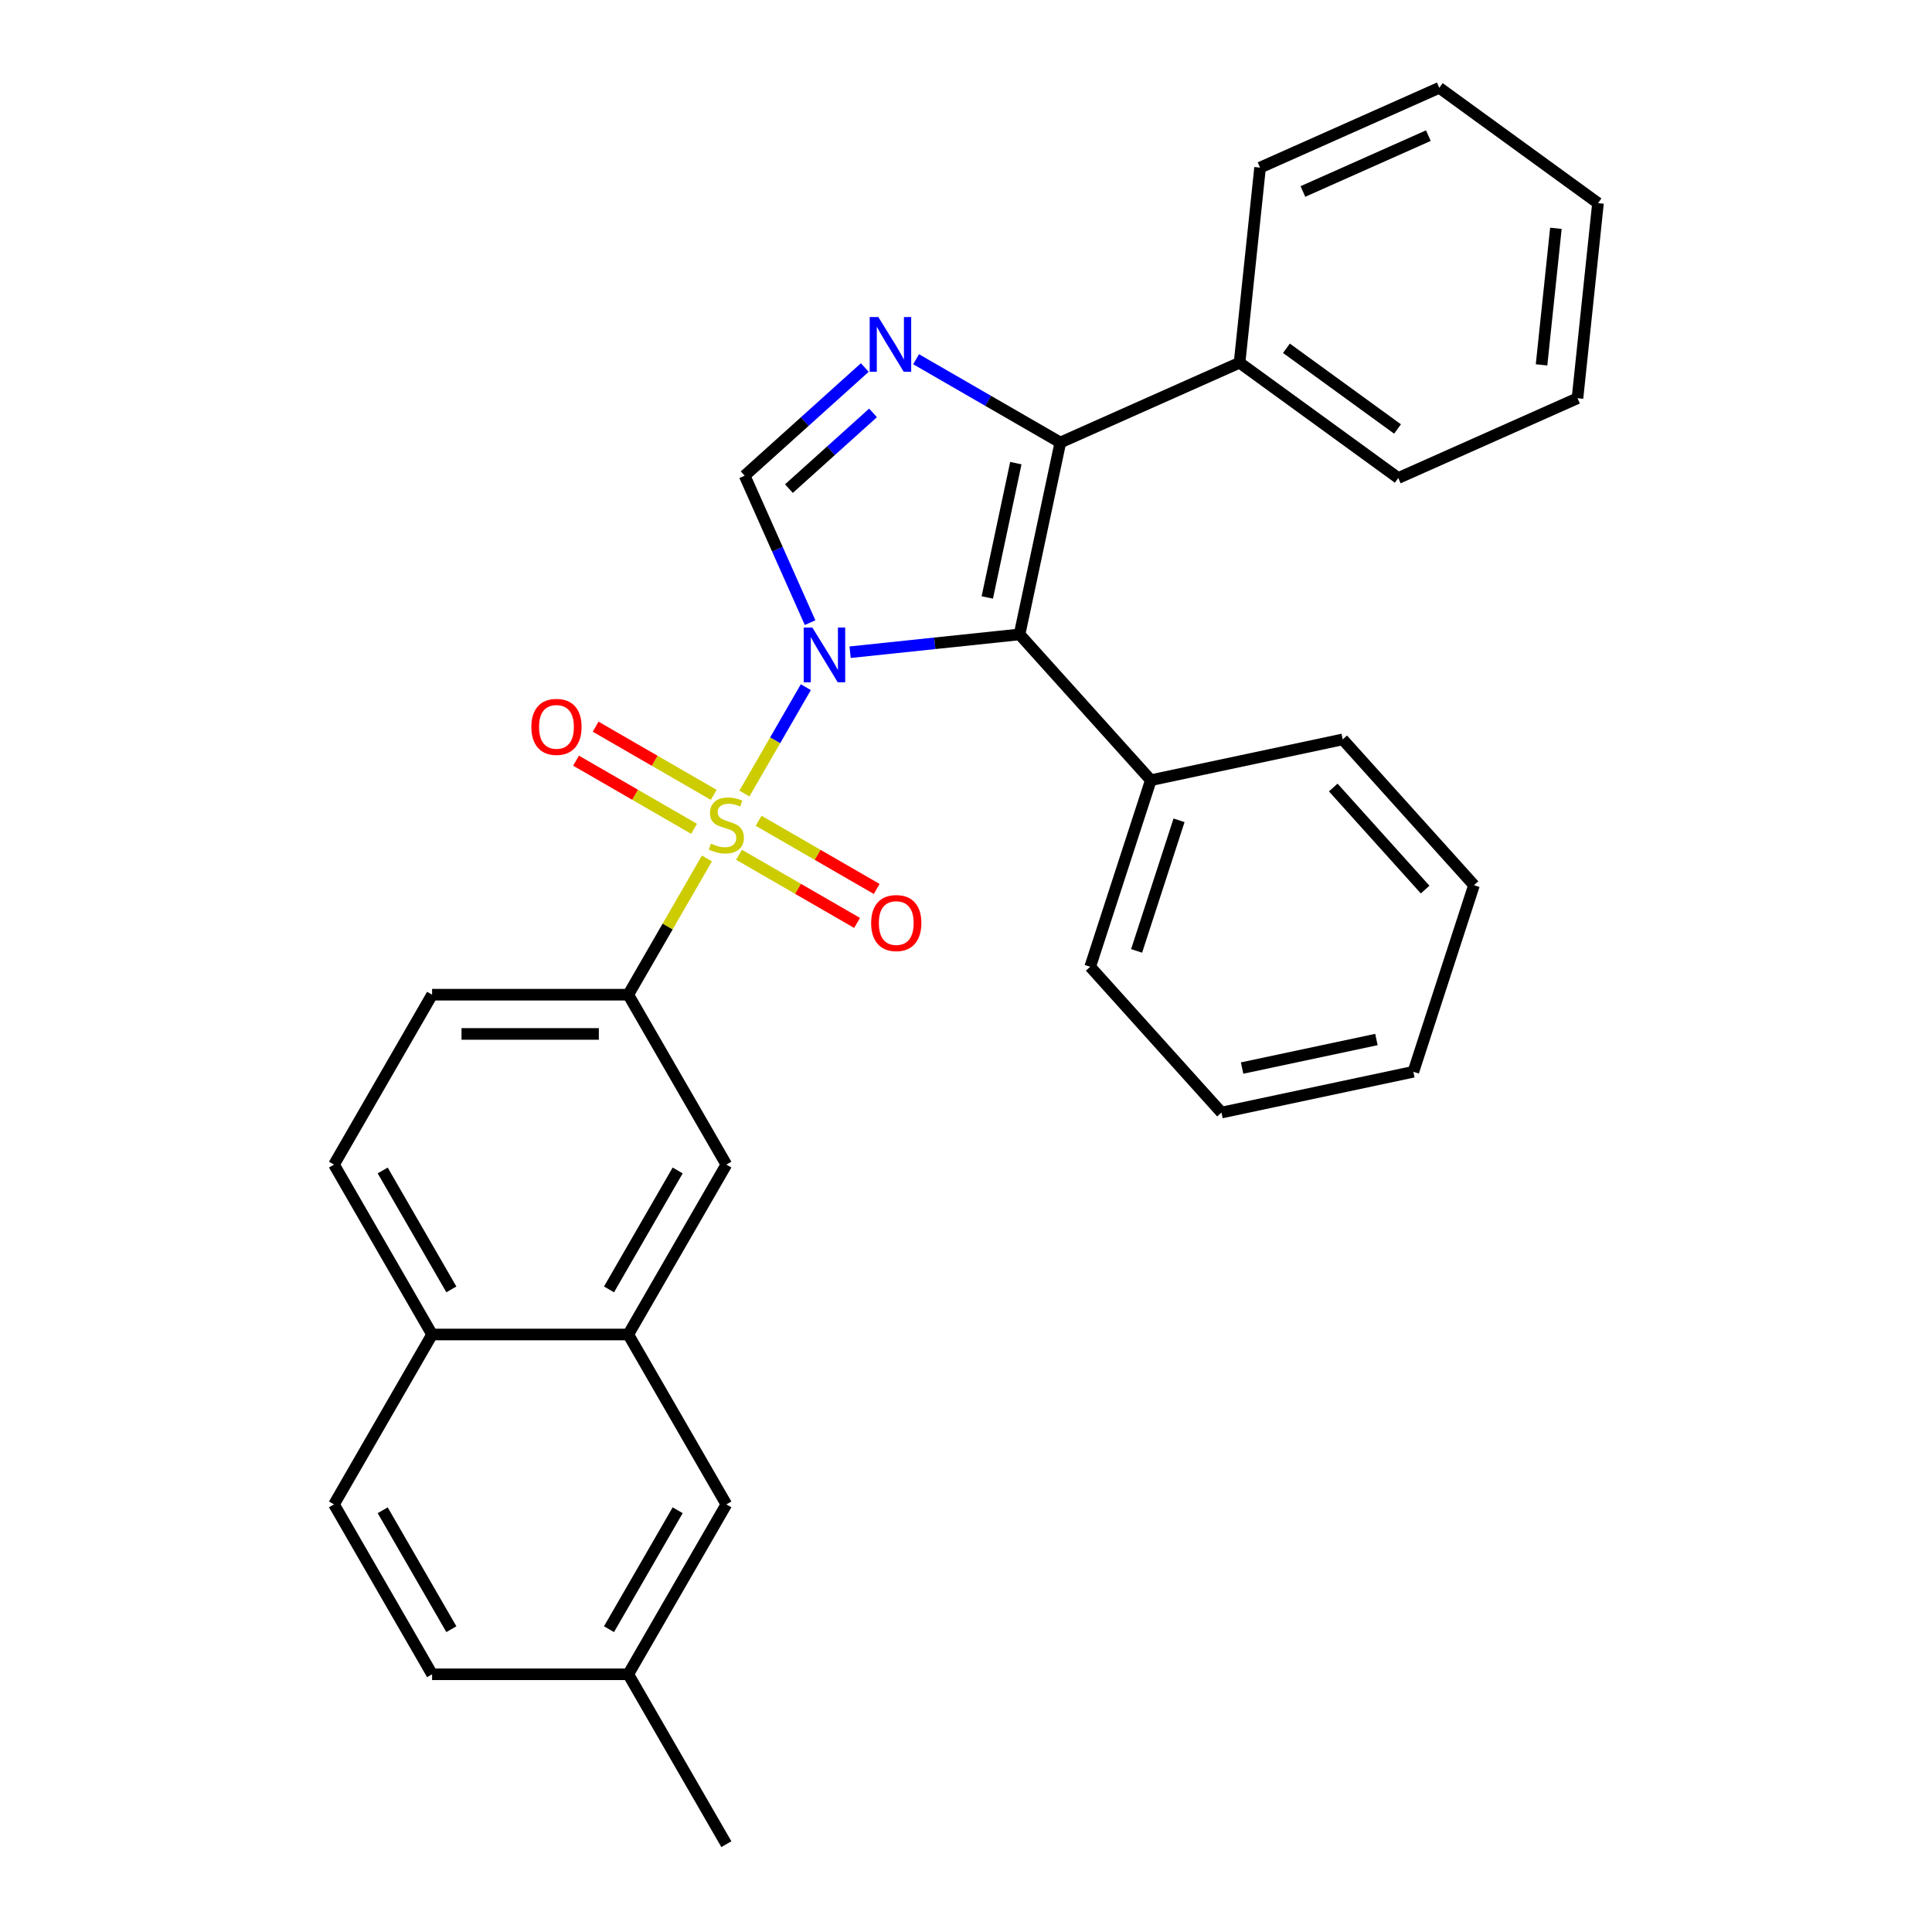 <?xml version='1.0' encoding='iso-8859-1'?>
<svg version='1.1' baseProfile='full'
              xmlns='http://www.w3.org/2000/svg'
                      xmlns:rdkit='http://www.rdkit.org/xml'
                      xmlns:xlink='http://www.w3.org/1999/xlink'
                  xml:space='preserve'
width='1000px' height='1000px' viewBox='0 0 1000 1000'>
<!-- END OF HEADER -->
<rect style='opacity:1.0;fill:#FFFFFF;stroke:none' width='1000' height='1000' x='0' y='0'> </rect>
<path class='bond-0' d='M 417.093,355.678 L 401.198,383.209' style='fill:none;fill-rule:evenodd;stroke:#0000FF;stroke-width:6px;stroke-linecap:butt;stroke-linejoin:miter;stroke-opacity:1' />
<path class='bond-0' d='M 401.198,383.209 L 385.302,410.741' style='fill:none;fill-rule:evenodd;stroke:#CCCC00;stroke-width:6px;stroke-linecap:butt;stroke-linejoin:miter;stroke-opacity:1' />
<path class='bond-1' d='M 440.012,337.584 L 483.866,332.974' style='fill:none;fill-rule:evenodd;stroke:#0000FF;stroke-width:6px;stroke-linecap:butt;stroke-linejoin:miter;stroke-opacity:1' />
<path class='bond-1' d='M 483.866,332.974 L 527.72,328.365' style='fill:none;fill-rule:evenodd;stroke:#000000;stroke-width:6px;stroke-linecap:butt;stroke-linejoin:miter;stroke-opacity:1' />
<path class='bond-3' d='M 419.299,322.281 L 402.366,284.248' style='fill:none;fill-rule:evenodd;stroke:#0000FF;stroke-width:6px;stroke-linecap:butt;stroke-linejoin:miter;stroke-opacity:1' />
<path class='bond-3' d='M 402.366,284.248 L 385.433,246.216' style='fill:none;fill-rule:evenodd;stroke:#000000;stroke-width:6px;stroke-linecap:butt;stroke-linejoin:miter;stroke-opacity:1' />
<path class='bond-5' d='M 365.906,444.336 L 345.549,479.596' style='fill:none;fill-rule:evenodd;stroke:#CCCC00;stroke-width:6px;stroke-linecap:butt;stroke-linejoin:miter;stroke-opacity:1' />
<path class='bond-5' d='M 345.549,479.596 L 325.192,514.855' style='fill:none;fill-rule:evenodd;stroke:#000000;stroke-width:6px;stroke-linecap:butt;stroke-linejoin:miter;stroke-opacity:1' />
<path class='bond-6' d='M 382.504,442.419 L 413.062,460.062' style='fill:none;fill-rule:evenodd;stroke:#CCCC00;stroke-width:6px;stroke-linecap:butt;stroke-linejoin:miter;stroke-opacity:1' />
<path class='bond-6' d='M 413.062,460.062 L 443.621,477.705' style='fill:none;fill-rule:evenodd;stroke:#FF0000;stroke-width:6px;stroke-linecap:butt;stroke-linejoin:miter;stroke-opacity:1' />
<path class='bond-6' d='M 392.658,424.832 L 423.217,442.474' style='fill:none;fill-rule:evenodd;stroke:#CCCC00;stroke-width:6px;stroke-linecap:butt;stroke-linejoin:miter;stroke-opacity:1' />
<path class='bond-6' d='M 423.217,442.474 L 453.775,460.117' style='fill:none;fill-rule:evenodd;stroke:#FF0000;stroke-width:6px;stroke-linecap:butt;stroke-linejoin:miter;stroke-opacity:1' />
<path class='bond-7' d='M 369.421,411.416 L 338.863,393.773' style='fill:none;fill-rule:evenodd;stroke:#CCCC00;stroke-width:6px;stroke-linecap:butt;stroke-linejoin:miter;stroke-opacity:1' />
<path class='bond-7' d='M 338.863,393.773 L 308.305,376.13' style='fill:none;fill-rule:evenodd;stroke:#FF0000;stroke-width:6px;stroke-linecap:butt;stroke-linejoin:miter;stroke-opacity:1' />
<path class='bond-7' d='M 359.267,429.003 L 328.709,411.36' style='fill:none;fill-rule:evenodd;stroke:#CCCC00;stroke-width:6px;stroke-linecap:butt;stroke-linejoin:miter;stroke-opacity:1' />
<path class='bond-7' d='M 328.709,411.36 L 298.151,393.718' style='fill:none;fill-rule:evenodd;stroke:#FF0000;stroke-width:6px;stroke-linecap:butt;stroke-linejoin:miter;stroke-opacity:1' />
<path class='bond-4' d='M 527.72,328.365 L 548.831,229.042' style='fill:none;fill-rule:evenodd;stroke:#000000;stroke-width:6px;stroke-linecap:butt;stroke-linejoin:miter;stroke-opacity:1' />
<path class='bond-4' d='M 511.022,309.244 L 525.8,239.718' style='fill:none;fill-rule:evenodd;stroke:#000000;stroke-width:6px;stroke-linecap:butt;stroke-linejoin:miter;stroke-opacity:1' />
<path class='bond-10' d='M 527.72,328.365 L 595.665,403.826' style='fill:none;fill-rule:evenodd;stroke:#000000;stroke-width:6px;stroke-linecap:butt;stroke-linejoin:miter;stroke-opacity:1' />
<path class='bond-2' d='M 447.615,190.227 L 416.524,218.222' style='fill:none;fill-rule:evenodd;stroke:#0000FF;stroke-width:6px;stroke-linecap:butt;stroke-linejoin:miter;stroke-opacity:1' />
<path class='bond-2' d='M 416.524,218.222 L 385.433,246.216' style='fill:none;fill-rule:evenodd;stroke:#000000;stroke-width:6px;stroke-linecap:butt;stroke-linejoin:miter;stroke-opacity:1' />
<path class='bond-2' d='M 451.877,213.718 L 430.113,233.314' style='fill:none;fill-rule:evenodd;stroke:#0000FF;stroke-width:6px;stroke-linecap:butt;stroke-linejoin:miter;stroke-opacity:1' />
<path class='bond-2' d='M 430.113,233.314 L 408.349,252.91' style='fill:none;fill-rule:evenodd;stroke:#000000;stroke-width:6px;stroke-linecap:butt;stroke-linejoin:miter;stroke-opacity:1' />
<path class='bond-30' d='M 474.172,185.937 L 511.502,207.49' style='fill:none;fill-rule:evenodd;stroke:#0000FF;stroke-width:6px;stroke-linecap:butt;stroke-linejoin:miter;stroke-opacity:1' />
<path class='bond-30' d='M 511.502,207.49 L 548.831,229.042' style='fill:none;fill-rule:evenodd;stroke:#000000;stroke-width:6px;stroke-linecap:butt;stroke-linejoin:miter;stroke-opacity:1' />
<path class='bond-11' d='M 548.831,229.042 L 641.595,187.741' style='fill:none;fill-rule:evenodd;stroke:#000000;stroke-width:6px;stroke-linecap:butt;stroke-linejoin:miter;stroke-opacity:1' />
<path class='bond-9' d='M 325.192,514.855 L 375.963,602.793' style='fill:none;fill-rule:evenodd;stroke:#000000;stroke-width:6px;stroke-linecap:butt;stroke-linejoin:miter;stroke-opacity:1' />
<path class='bond-12' d='M 325.192,514.855 L 223.65,514.855' style='fill:none;fill-rule:evenodd;stroke:#000000;stroke-width:6px;stroke-linecap:butt;stroke-linejoin:miter;stroke-opacity:1' />
<path class='bond-12' d='M 309.96,535.164 L 238.881,535.164' style='fill:none;fill-rule:evenodd;stroke:#000000;stroke-width:6px;stroke-linecap:butt;stroke-linejoin:miter;stroke-opacity:1' />
<path class='bond-8' d='M 325.192,690.731 L 375.963,602.793' style='fill:none;fill-rule:evenodd;stroke:#000000;stroke-width:6px;stroke-linecap:butt;stroke-linejoin:miter;stroke-opacity:1' />
<path class='bond-8' d='M 315.22,667.386 L 350.76,605.83' style='fill:none;fill-rule:evenodd;stroke:#000000;stroke-width:6px;stroke-linecap:butt;stroke-linejoin:miter;stroke-opacity:1' />
<path class='bond-14' d='M 325.192,690.731 L 375.963,778.669' style='fill:none;fill-rule:evenodd;stroke:#000000;stroke-width:6px;stroke-linecap:butt;stroke-linejoin:miter;stroke-opacity:1' />
<path class='bond-32' d='M 325.192,690.731 L 223.65,690.731' style='fill:none;fill-rule:evenodd;stroke:#000000;stroke-width:6px;stroke-linecap:butt;stroke-linejoin:miter;stroke-opacity:1' />
<path class='bond-19' d='M 595.665,403.826 L 564.286,500.398' style='fill:none;fill-rule:evenodd;stroke:#000000;stroke-width:6px;stroke-linecap:butt;stroke-linejoin:miter;stroke-opacity:1' />
<path class='bond-19' d='M 610.272,424.587 L 588.308,492.188' style='fill:none;fill-rule:evenodd;stroke:#000000;stroke-width:6px;stroke-linecap:butt;stroke-linejoin:miter;stroke-opacity:1' />
<path class='bond-20' d='M 595.665,403.826 L 694.988,382.714' style='fill:none;fill-rule:evenodd;stroke:#000000;stroke-width:6px;stroke-linecap:butt;stroke-linejoin:miter;stroke-opacity:1' />
<path class='bond-21' d='M 641.595,187.741 L 723.744,247.426' style='fill:none;fill-rule:evenodd;stroke:#000000;stroke-width:6px;stroke-linecap:butt;stroke-linejoin:miter;stroke-opacity:1' />
<path class='bond-21' d='M 665.854,180.264 L 723.359,222.044' style='fill:none;fill-rule:evenodd;stroke:#000000;stroke-width:6px;stroke-linecap:butt;stroke-linejoin:miter;stroke-opacity:1' />
<path class='bond-22' d='M 641.595,187.741 L 652.209,86.755' style='fill:none;fill-rule:evenodd;stroke:#000000;stroke-width:6px;stroke-linecap:butt;stroke-linejoin:miter;stroke-opacity:1' />
<path class='bond-15' d='M 223.65,514.855 L 172.879,602.793' style='fill:none;fill-rule:evenodd;stroke:#000000;stroke-width:6px;stroke-linecap:butt;stroke-linejoin:miter;stroke-opacity:1' />
<path class='bond-13' d='M 223.65,690.731 L 172.879,602.793' style='fill:none;fill-rule:evenodd;stroke:#000000;stroke-width:6px;stroke-linecap:butt;stroke-linejoin:miter;stroke-opacity:1' />
<path class='bond-13' d='M 233.622,667.386 L 198.082,605.83' style='fill:none;fill-rule:evenodd;stroke:#000000;stroke-width:6px;stroke-linecap:butt;stroke-linejoin:miter;stroke-opacity:1' />
<path class='bond-16' d='M 223.65,690.731 L 172.879,778.669' style='fill:none;fill-rule:evenodd;stroke:#000000;stroke-width:6px;stroke-linecap:butt;stroke-linejoin:miter;stroke-opacity:1' />
<path class='bond-17' d='M 375.963,778.669 L 325.192,866.607' style='fill:none;fill-rule:evenodd;stroke:#000000;stroke-width:6px;stroke-linecap:butt;stroke-linejoin:miter;stroke-opacity:1' />
<path class='bond-17' d='M 350.76,781.706 L 315.22,843.263' style='fill:none;fill-rule:evenodd;stroke:#000000;stroke-width:6px;stroke-linecap:butt;stroke-linejoin:miter;stroke-opacity:1' />
<path class='bond-18' d='M 172.879,778.669 L 223.65,866.607' style='fill:none;fill-rule:evenodd;stroke:#000000;stroke-width:6px;stroke-linecap:butt;stroke-linejoin:miter;stroke-opacity:1' />
<path class='bond-18' d='M 198.082,781.706 L 233.622,843.263' style='fill:none;fill-rule:evenodd;stroke:#000000;stroke-width:6px;stroke-linecap:butt;stroke-linejoin:miter;stroke-opacity:1' />
<path class='bond-23' d='M 325.192,866.607 L 375.963,954.545' style='fill:none;fill-rule:evenodd;stroke:#000000;stroke-width:6px;stroke-linecap:butt;stroke-linejoin:miter;stroke-opacity:1' />
<path class='bond-34' d='M 325.192,866.607 L 223.65,866.607' style='fill:none;fill-rule:evenodd;stroke:#000000;stroke-width:6px;stroke-linecap:butt;stroke-linejoin:miter;stroke-opacity:1' />
<path class='bond-26' d='M 564.286,500.398 L 632.231,575.858' style='fill:none;fill-rule:evenodd;stroke:#000000;stroke-width:6px;stroke-linecap:butt;stroke-linejoin:miter;stroke-opacity:1' />
<path class='bond-25' d='M 694.988,382.714 L 762.933,458.174' style='fill:none;fill-rule:evenodd;stroke:#000000;stroke-width:6px;stroke-linecap:butt;stroke-linejoin:miter;stroke-opacity:1' />
<path class='bond-25' d='M 690.087,407.622 L 737.649,460.444' style='fill:none;fill-rule:evenodd;stroke:#000000;stroke-width:6px;stroke-linecap:butt;stroke-linejoin:miter;stroke-opacity:1' />
<path class='bond-27' d='M 723.744,247.426 L 816.507,206.125' style='fill:none;fill-rule:evenodd;stroke:#000000;stroke-width:6px;stroke-linecap:butt;stroke-linejoin:miter;stroke-opacity:1' />
<path class='bond-24' d='M 652.209,86.755 L 744.972,45.455' style='fill:none;fill-rule:evenodd;stroke:#000000;stroke-width:6px;stroke-linecap:butt;stroke-linejoin:miter;stroke-opacity:1' />
<path class='bond-24' d='M 674.383,99.113 L 739.318,70.202' style='fill:none;fill-rule:evenodd;stroke:#000000;stroke-width:6px;stroke-linecap:butt;stroke-linejoin:miter;stroke-opacity:1' />
<path class='bond-28' d='M 744.972,45.455 L 827.121,105.139' style='fill:none;fill-rule:evenodd;stroke:#000000;stroke-width:6px;stroke-linecap:butt;stroke-linejoin:miter;stroke-opacity:1' />
<path class='bond-29' d='M 762.933,458.174 L 731.554,554.747' style='fill:none;fill-rule:evenodd;stroke:#000000;stroke-width:6px;stroke-linecap:butt;stroke-linejoin:miter;stroke-opacity:1' />
<path class='bond-31' d='M 632.231,575.858 L 731.554,554.747' style='fill:none;fill-rule:evenodd;stroke:#000000;stroke-width:6px;stroke-linecap:butt;stroke-linejoin:miter;stroke-opacity:1' />
<path class='bond-31' d='M 642.907,552.827 L 712.434,538.049' style='fill:none;fill-rule:evenodd;stroke:#000000;stroke-width:6px;stroke-linecap:butt;stroke-linejoin:miter;stroke-opacity:1' />
<path class='bond-33' d='M 816.507,206.125 L 827.121,105.139' style='fill:none;fill-rule:evenodd;stroke:#000000;stroke-width:6px;stroke-linecap:butt;stroke-linejoin:miter;stroke-opacity:1' />
<path class='bond-33' d='M 797.902,188.855 L 805.332,118.165' style='fill:none;fill-rule:evenodd;stroke:#000000;stroke-width:6px;stroke-linecap:butt;stroke-linejoin:miter;stroke-opacity:1' />
<path  class='atom-0' d='M 420.474 324.819
L 429.754 339.819
Q 430.674 341.299, 432.154 343.979
Q 433.634 346.659, 433.714 346.819
L 433.714 324.819
L 437.474 324.819
L 437.474 353.139
L 433.594 353.139
L 423.634 336.739
Q 422.474 334.819, 421.234 332.619
Q 420.034 330.419, 419.674 329.739
L 419.674 353.139
L 415.994 353.139
L 415.994 324.819
L 420.474 324.819
' fill='#0000FF'/>
<path  class='atom-1' d='M 367.963 436.637
Q 368.283 436.757, 369.603 437.317
Q 370.923 437.877, 372.363 438.237
Q 373.843 438.557, 375.283 438.557
Q 377.963 438.557, 379.523 437.277
Q 381.083 435.957, 381.083 433.677
Q 381.083 432.117, 380.283 431.157
Q 379.523 430.197, 378.323 429.677
Q 377.123 429.157, 375.123 428.557
Q 372.603 427.797, 371.083 427.077
Q 369.603 426.357, 368.523 424.837
Q 367.483 423.317, 367.483 420.757
Q 367.483 417.197, 369.883 414.997
Q 372.323 412.797, 377.123 412.797
Q 380.403 412.797, 384.123 414.357
L 383.203 417.437
Q 379.803 416.037, 377.243 416.037
Q 374.483 416.037, 372.963 417.197
Q 371.443 418.317, 371.483 420.277
Q 371.483 421.797, 372.243 422.717
Q 373.043 423.637, 374.163 424.157
Q 375.323 424.677, 377.243 425.277
Q 379.803 426.077, 381.323 426.877
Q 382.843 427.677, 383.923 429.317
Q 385.043 430.917, 385.043 433.677
Q 385.043 437.597, 382.403 439.717
Q 379.803 441.797, 375.443 441.797
Q 372.923 441.797, 371.003 441.237
Q 369.123 440.717, 366.883 439.797
L 367.963 436.637
' fill='#CCCC00'/>
<path  class='atom-3' d='M 454.633 164.111
L 463.913 179.111
Q 464.833 180.591, 466.313 183.271
Q 467.793 185.951, 467.873 186.111
L 467.873 164.111
L 471.633 164.111
L 471.633 192.431
L 467.753 192.431
L 457.793 176.031
Q 456.633 174.111, 455.393 171.911
Q 454.193 169.711, 453.833 169.031
L 453.833 192.431
L 450.153 192.431
L 450.153 164.111
L 454.633 164.111
' fill='#0000FF'/>
<path  class='atom-7' d='M 450.901 477.768
Q 450.901 470.968, 454.261 467.168
Q 457.621 463.368, 463.901 463.368
Q 470.181 463.368, 473.541 467.168
Q 476.901 470.968, 476.901 477.768
Q 476.901 484.648, 473.501 488.568
Q 470.101 492.448, 463.901 492.448
Q 457.661 492.448, 454.261 488.568
Q 450.901 484.688, 450.901 477.768
M 463.901 489.248
Q 468.221 489.248, 470.541 486.368
Q 472.901 483.448, 472.901 477.768
Q 472.901 472.208, 470.541 469.408
Q 468.221 466.568, 463.901 466.568
Q 459.581 466.568, 457.221 469.368
Q 454.901 472.168, 454.901 477.768
Q 454.901 483.488, 457.221 486.368
Q 459.581 489.248, 463.901 489.248
' fill='#FF0000'/>
<path  class='atom-8' d='M 275.025 376.226
Q 275.025 369.426, 278.385 365.626
Q 281.745 361.826, 288.025 361.826
Q 294.305 361.826, 297.665 365.626
Q 301.025 369.426, 301.025 376.226
Q 301.025 383.106, 297.625 387.026
Q 294.225 390.906, 288.025 390.906
Q 281.785 390.906, 278.385 387.026
Q 275.025 383.146, 275.025 376.226
M 288.025 387.706
Q 292.345 387.706, 294.665 384.826
Q 297.025 381.906, 297.025 376.226
Q 297.025 370.666, 294.665 367.866
Q 292.345 365.026, 288.025 365.026
Q 283.705 365.026, 281.345 367.826
Q 279.025 370.626, 279.025 376.226
Q 279.025 381.946, 281.345 384.826
Q 283.705 387.706, 288.025 387.706
' fill='#FF0000'/>
</svg>
